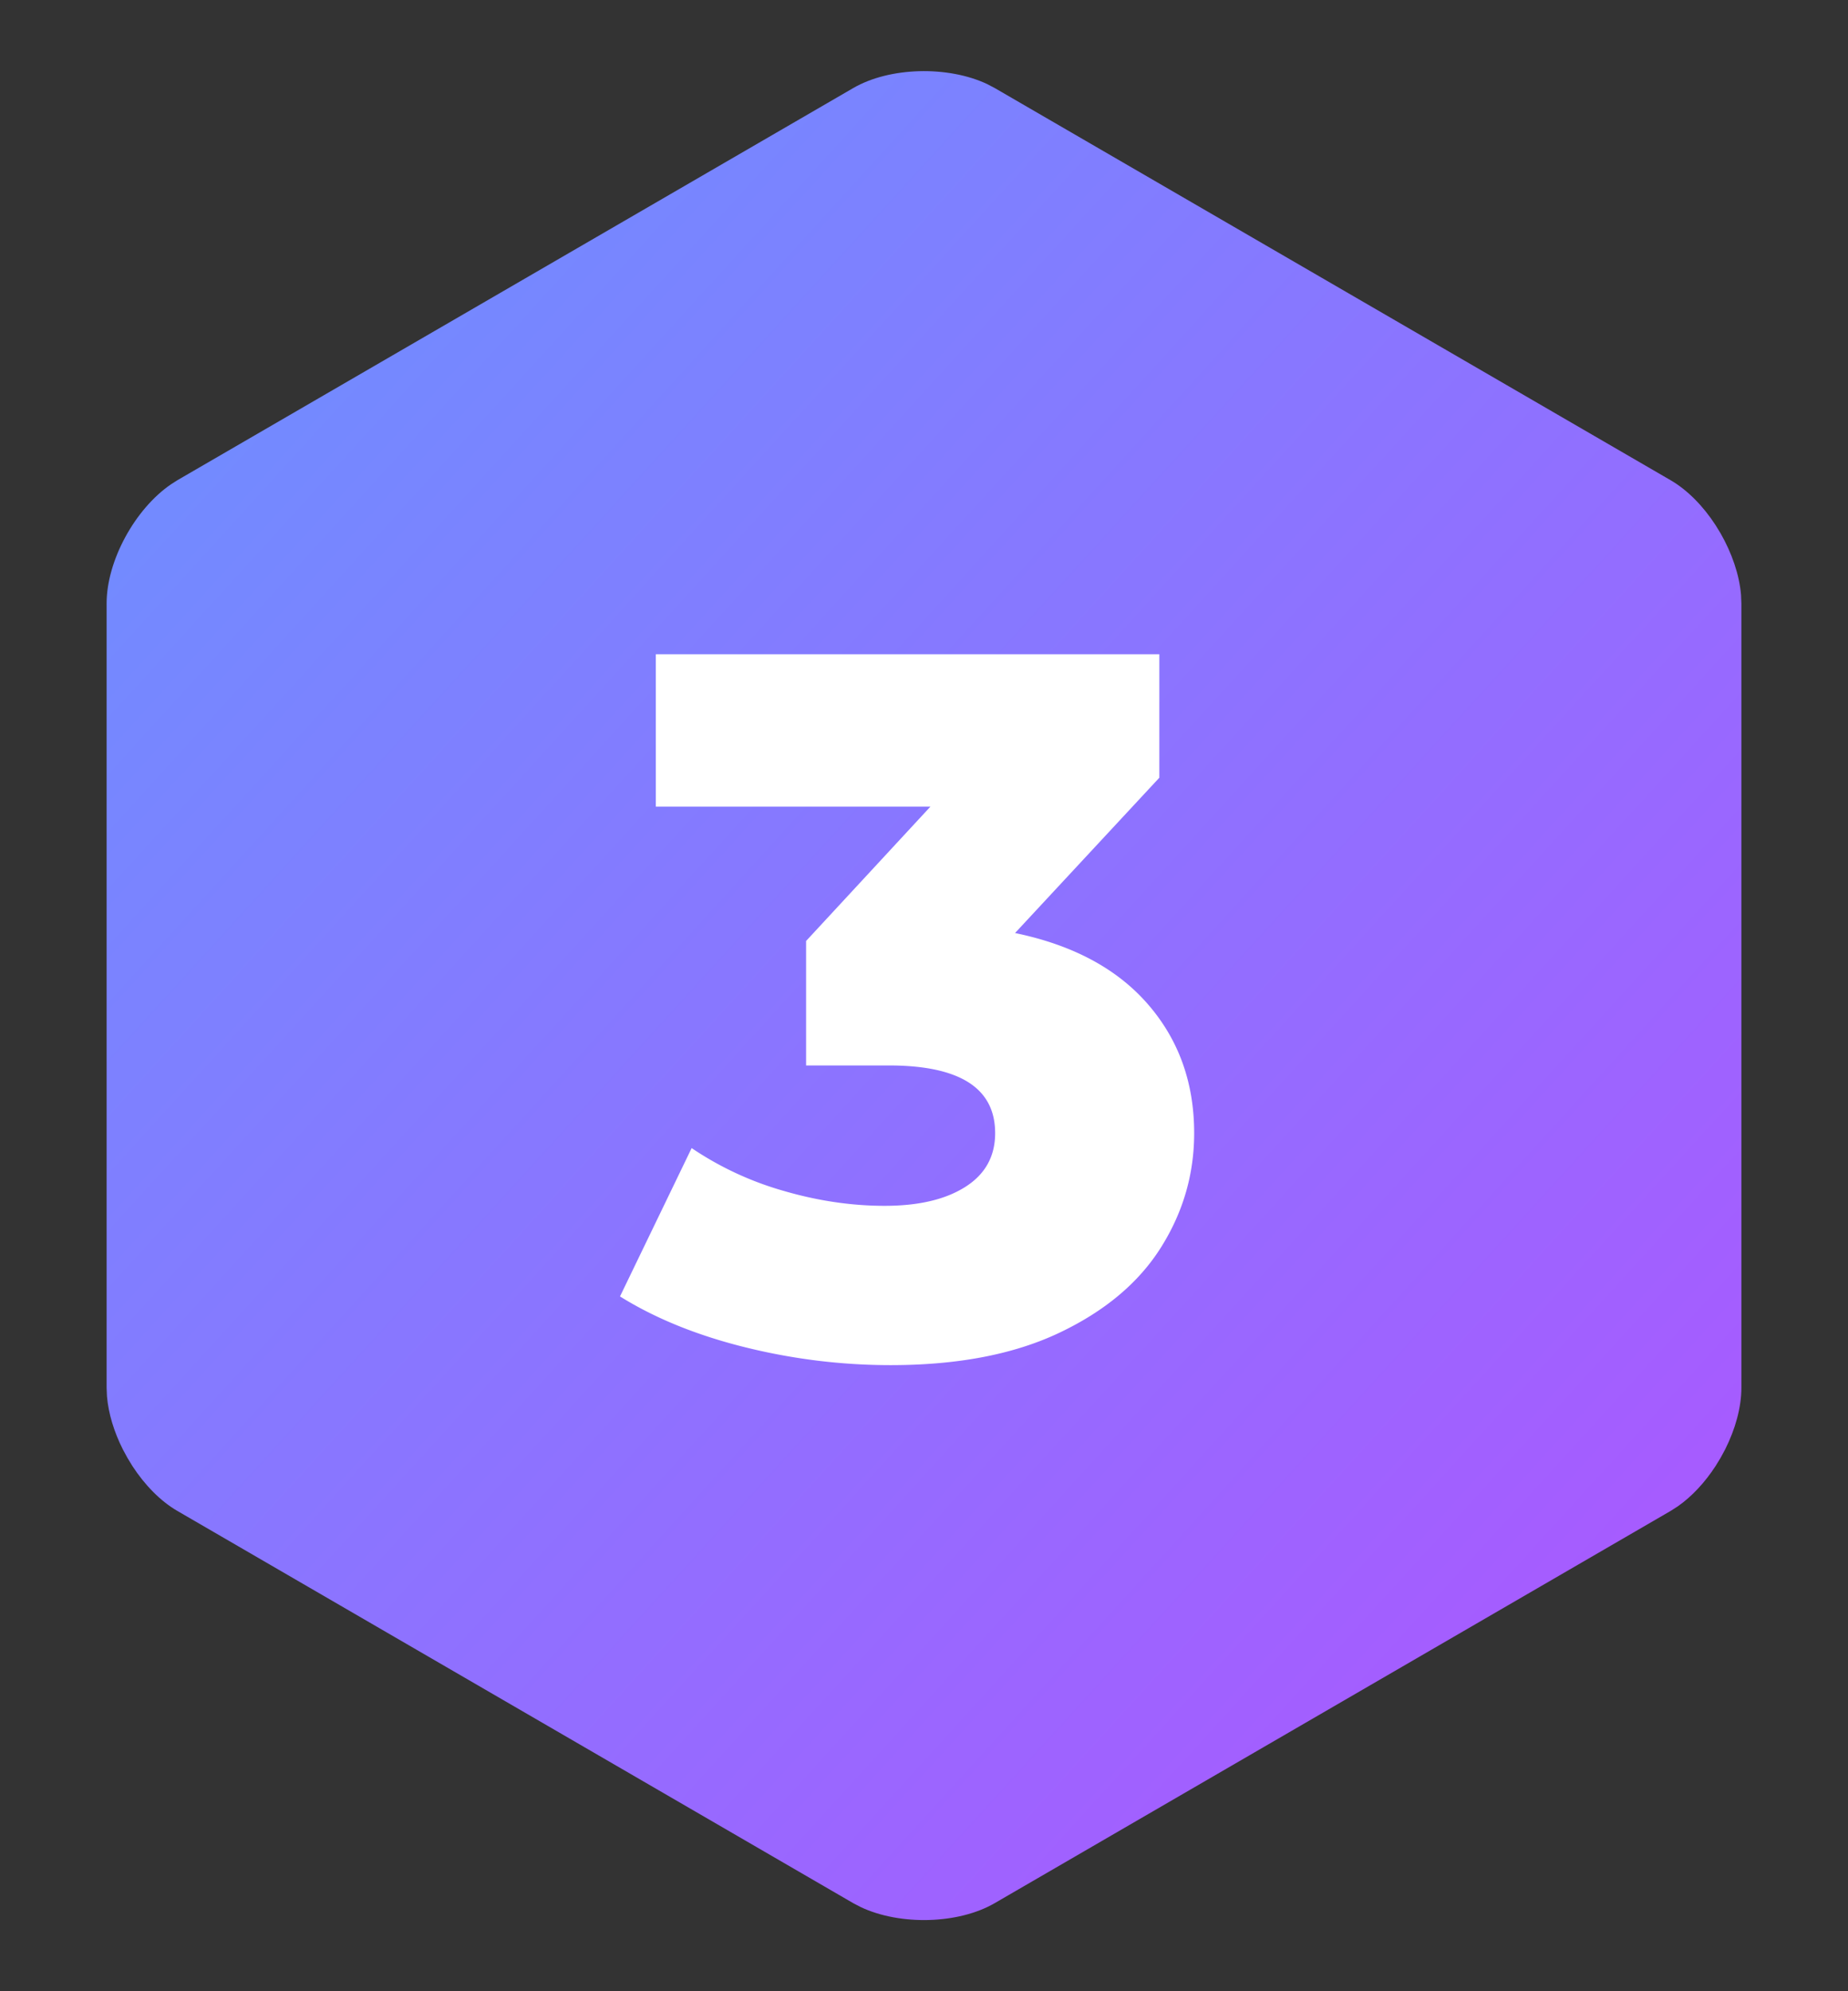 <svg xmlns="http://www.w3.org/2000/svg" width="52" height="56"><rect width="100%" height="100%" fill="#333333" stroke="none"/><defs><linearGradient id="a" x1="15.542%" x2="91.957%" y1="9.062%" y2="89.38%"><stop offset=".017%" stop-color="#728BFF"/><stop offset="100%" stop-color="#A959FF"/></linearGradient></defs><g fill="none" fill-rule="evenodd"><path fill="url(#a)" d="M48.99 16.73c-.048-.57-.26-1.18-.575-1.73l-.142-.232c-.344-.53-.786-.985-1.265-1.263L27.992 2.477l-.213-.112c-1.104-.521-2.744-.484-3.771.112L4.992 13.505l-.18.115C3.798 14.313 3 15.77 3 16.97v22.058l.01.241c.041.489.202 1.007.446 1.491l.13.24.14.23c.345.53.787.986 1.266 1.263l19.016 11.03.213.111c1.104.521 2.744.484 3.77-.112l19.017-11.029.203-.13c.4-.279.767-.678 1.062-1.132l.142-.232.129-.239c.284-.565.456-1.176.456-1.732V16.97l-.01-.241z"/><path fill="#FFF" fill-rule="nonzero" d="M28.562 26.24c1.624.336 2.87 1.003 3.738 2.002.868.999 1.302 2.207 1.302 3.626 0 1.157-.313 2.23-.938 3.22-.625.99-1.577 1.787-2.856 2.394-1.279.607-2.86.91-4.746.91-1.381 0-2.749-.168-4.102-.504-1.353-.336-2.525-.812-3.514-1.428l2.016-4.172a9.037 9.037 0 0 0 2.59 1.204c.961.28 1.909.42 2.842.42.952 0 1.708-.177 2.268-.532.56-.355.84-.859.84-1.512 0-1.27-.999-1.904-2.996-1.904h-2.324v-3.5l3.5-3.78h-7.728V18.4h14.168v3.472l-4.06 4.368z"/></g></svg>